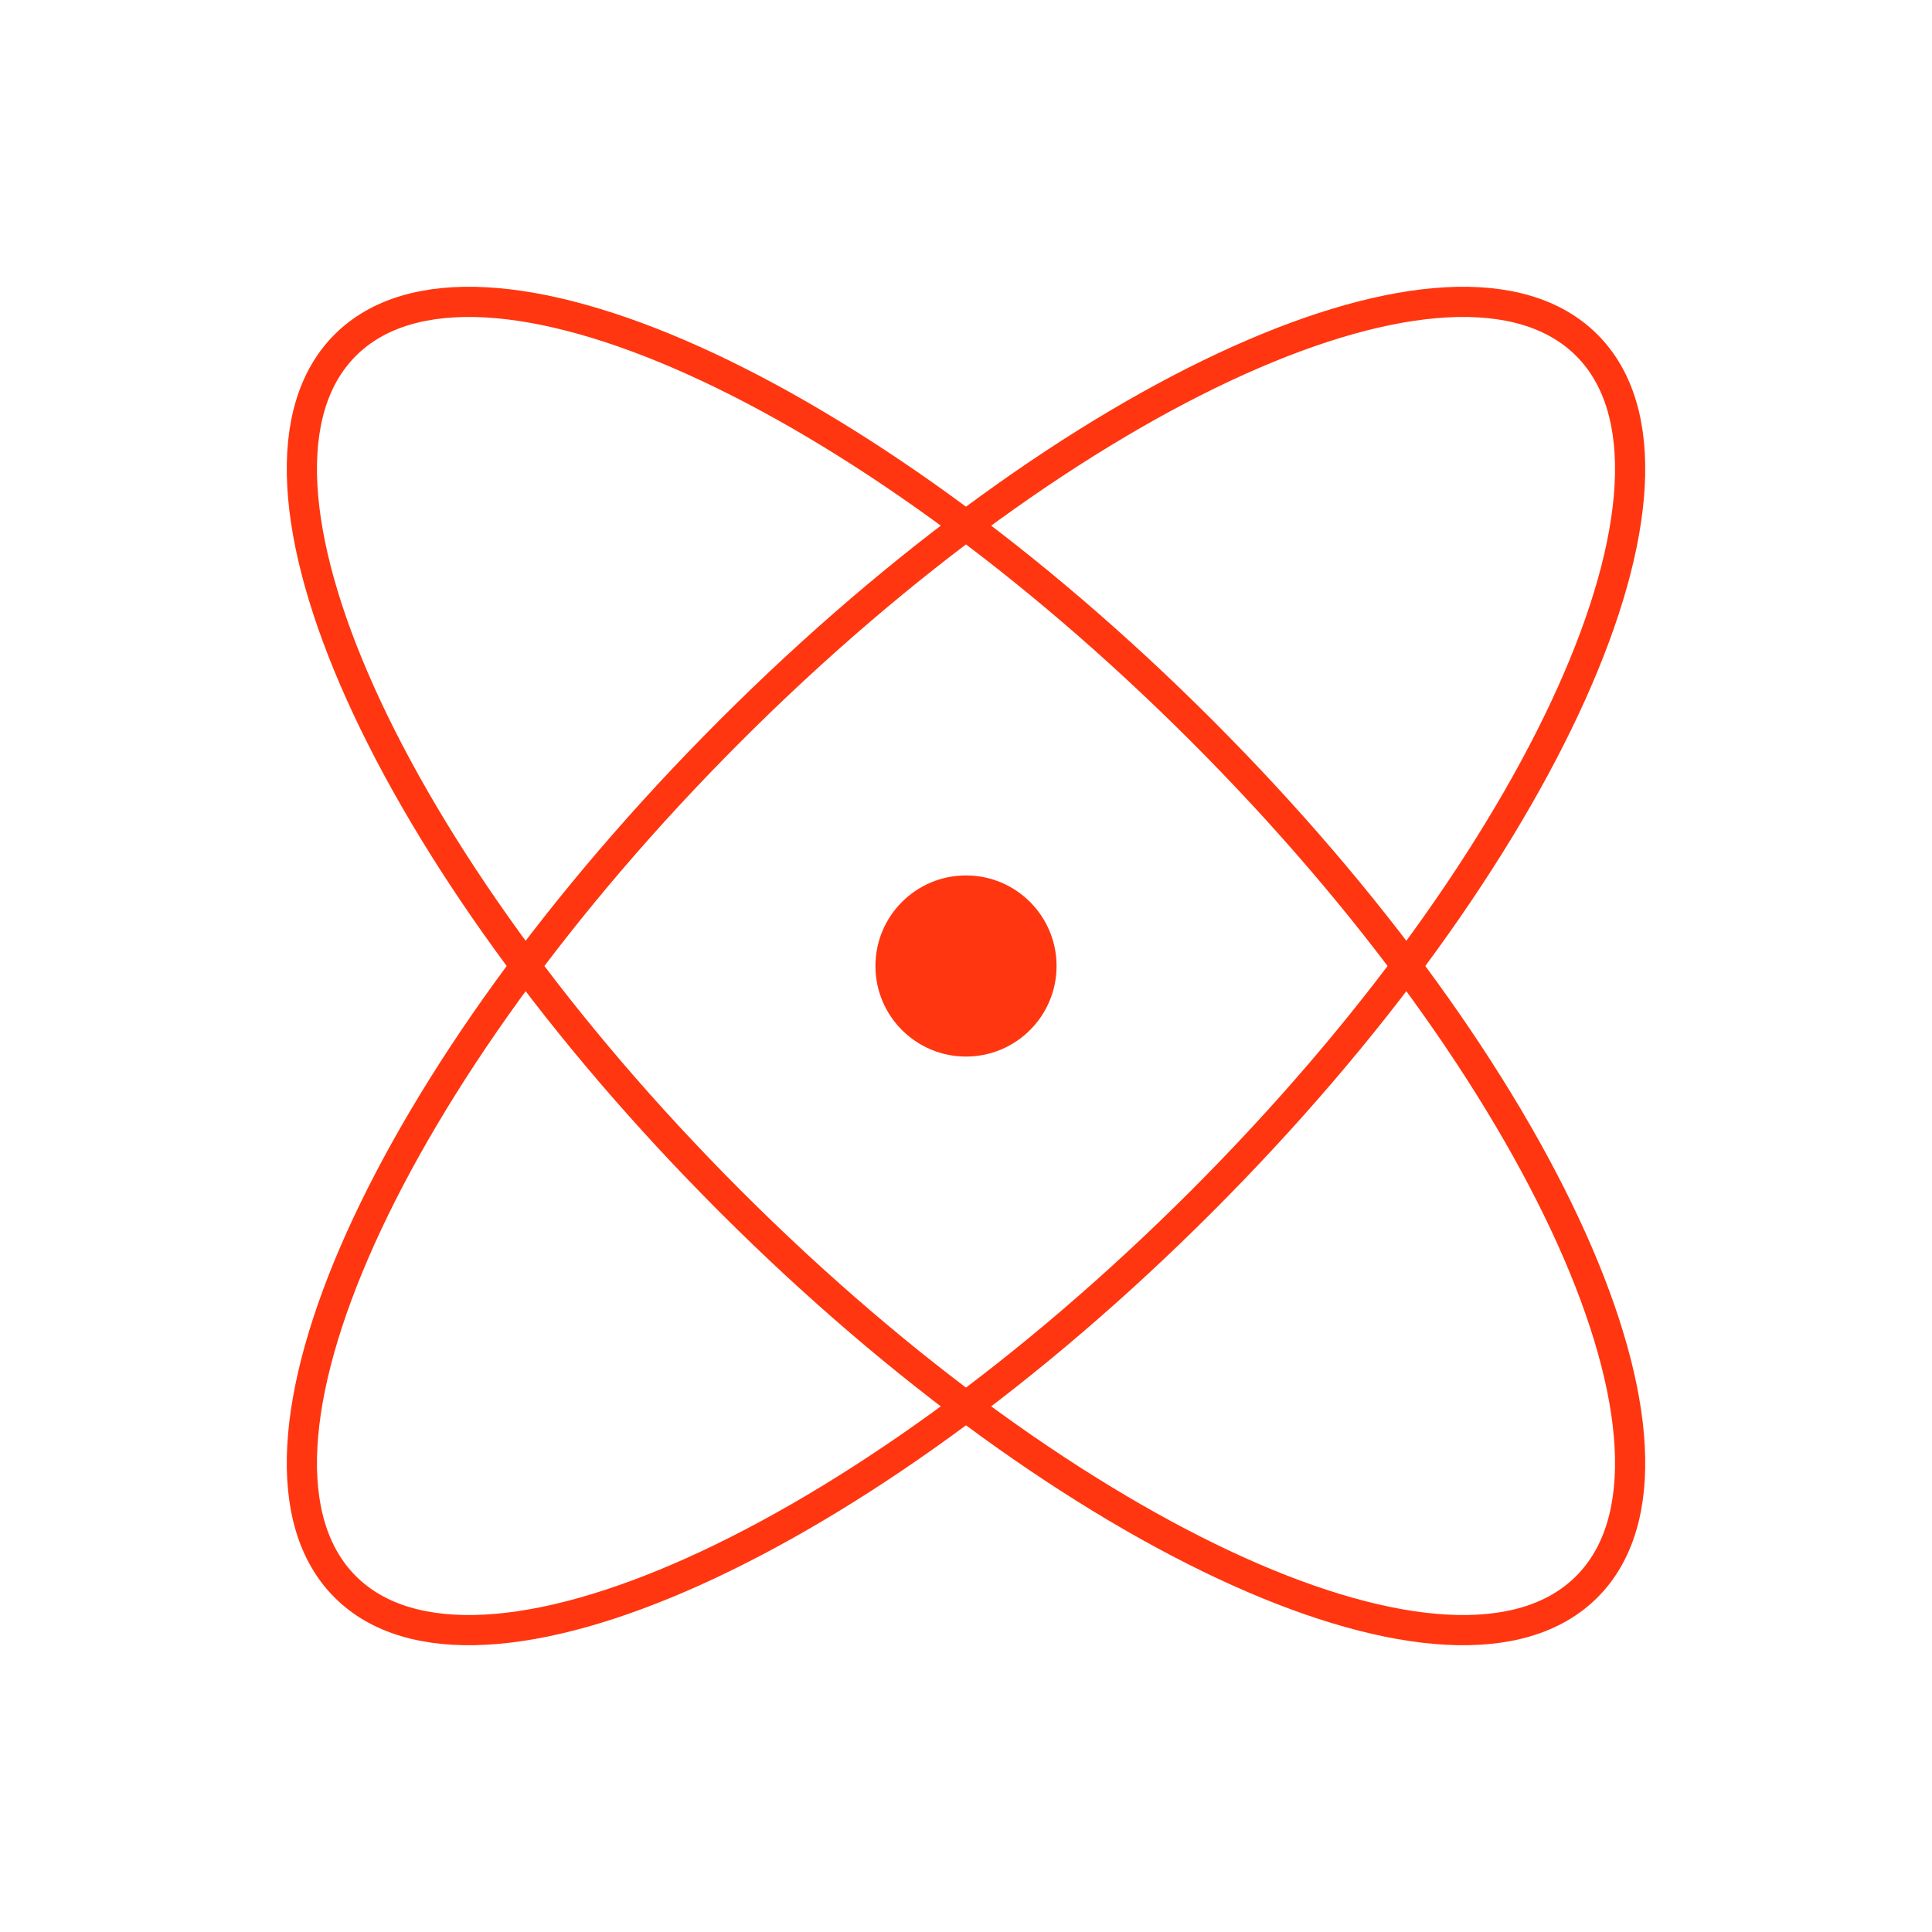 <svg width="128" height="128" viewBox="0 0 128 128" fill="none" xmlns="http://www.w3.org/2000/svg">
<g clip-path="url(#clip0_2625_5076)">
<path d="M105.129 105.129C113.746 96.512 102.317 71.113 79.602 48.398C56.887 25.683 31.488 14.254 22.871 22.871C14.254 31.488 25.683 56.888 48.397 79.603C71.112 102.317 96.512 113.746 105.129 105.129Z" stroke="#FF360F" stroke-width="2" stroke-linecap="round" stroke-linejoin="round"/>
<path d="M79.602 79.602C102.317 56.887 113.746 31.488 105.129 22.871C96.512 14.254 71.112 25.683 48.397 48.398C25.683 71.112 14.254 96.512 22.871 105.129C31.488 113.746 56.887 102.317 79.602 79.602Z" stroke="#FF360F" stroke-width="2" stroke-linecap="round" stroke-linejoin="round"/>
<path d="M64 70C67.314 70 70 67.314 70 64C70 60.686 67.314 58 64 58C60.686 58 58 60.686 58 64C58 67.314 60.686 70 64 70Z" fill="#FF360F"/>
</g>
<defs>
<clipPath id="clip0_2625_5076">
<rect width="128" height="128" fill="white"/>
</clipPath>
</defs>
</svg>
